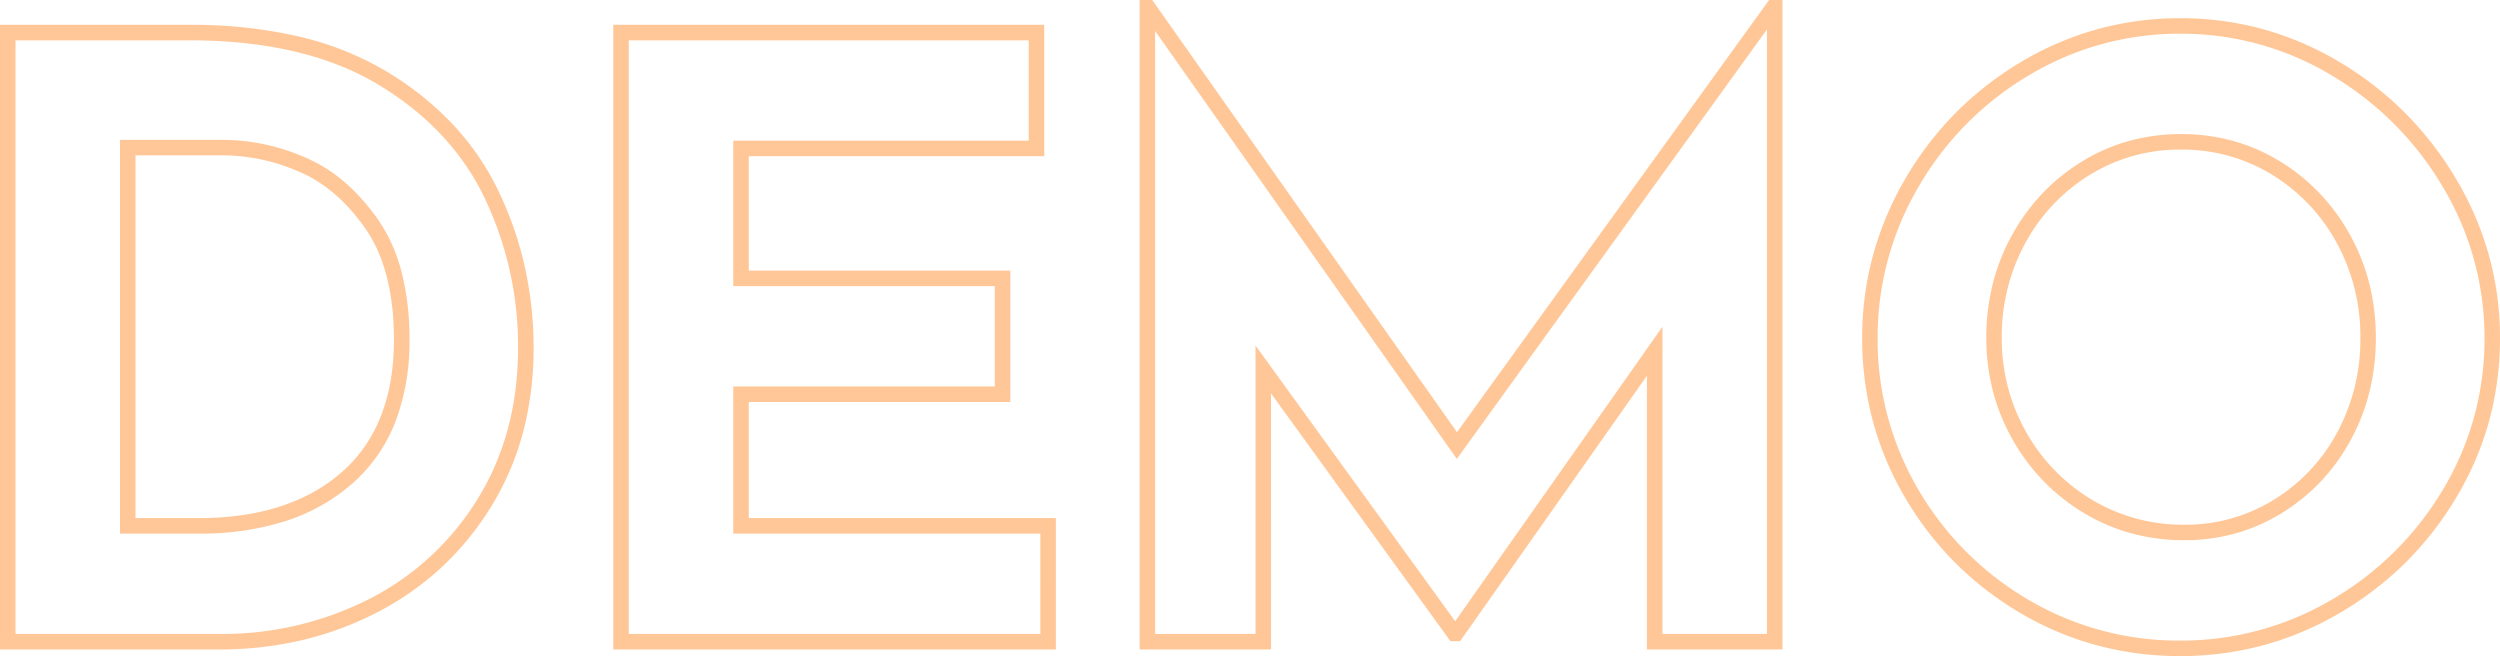 <svg xmlns="http://www.w3.org/2000/svg" width="480.119" height="126" viewBox="0 0 480.119 126">
  <path id="Demo" d="M-270.959-124.06h2.422l.445.631,58.081,82.373,59.939-83h2.57V.668h-26.027V-51.9L-209.411-.921h-1.852l-.446-.616-34.018-46.978V.668h-25.232ZM-150.482-2.312V-118.4L-210.04-35.925-267.979-118.1V-2.312h19.272v-55.4l38.349,52.959,39.81-56.563v59Zm79.371-118.252a59.931,59.931,0,0,1,15.871,2.1,59.632,59.632,0,0,1,14.692,6.3A64.244,64.244,0,0,1-27.9-102.344a64.663,64.663,0,0,1,9.8,12.71A60.412,60.412,0,0,1-11.8-74.926,59.408,59.408,0,0,1-9.7-59.153a60.457,60.457,0,0,1-2.1,15.97,58.863,58.863,0,0,1-6.3,14.676A63.609,63.609,0,0,1-27.9-15.954,63.531,63.531,0,0,1-40.559-6.29,60.242,60.242,0,0,1-55.247-.118,61.017,61.017,0,0,1-71.111,1.94,61.553,61.553,0,0,1-87.074-.118a59.473,59.473,0,0,1-14.673-6.174A62.506,62.506,0,0,1-114.3-15.96a62.507,62.507,0,0,1-9.668-12.557,59.47,59.47,0,0,1-6.174-14.673A61.549,61.549,0,0,1-132.2-59.153a60.488,60.488,0,0,1,2.058-15.766,61.031,61.031,0,0,1,6.17-14.7,63.151,63.151,0,0,1,9.686-12.717,63.223,63.223,0,0,1,12.615-9.828,59.63,59.63,0,0,1,14.692-6.3A59.933,59.933,0,0,1-71.111-120.563Zm0,119.523a56.876,56.876,0,0,0,29.05-7.823A59.855,59.855,0,0,0-20.655-30.037a55.882,55.882,0,0,0,7.974-29.115,56.145,56.145,0,0,0-7.978-28.963,60.736,60.736,0,0,0-21.414-21.492,56.011,56.011,0,0,0-29.039-7.976,56.011,56.011,0,0,0-29.039,7.976A59.459,59.459,0,0,0-121.4-88.127a57.011,57.011,0,0,0-7.825,28.974A56.744,56.744,0,0,0-121.4-30.026,58.783,58.783,0,0,0-100.238-8.861,56.744,56.744,0,0,0-71.111-1.04ZM-489.82-119.292h36.457a91.292,91.292,0,0,1,20.765,2.205,59.047,59.047,0,0,1,16.875,6.669,59.421,59.421,0,0,1,12.817,10.192,50.913,50.913,0,0,1,8.82,12.853,68.086,68.086,0,0,1,5.058,14.564,71.414,71.414,0,0,1,1.685,15.564,62.937,62.937,0,0,1-2.037,16.239,53.372,53.372,0,0,1-6.132,14.265,55.968,55.968,0,0,1-9.574,11.695,55.837,55.837,0,0,1-12.39,8.635A62.944,62.944,0,0,1-431.9-1.1,69.04,69.04,0,0,1-447.641.668H-489.82Zm42.179,116.98a62.27,62.27,0,0,0,28.8-6.749,52.171,52.171,0,0,0,20.792-19.246c5.126-8.3,7.725-18.041,7.725-28.939a66.11,66.11,0,0,0-6.449-28.839c-4.248-8.855-11.139-16.182-20.482-21.777-9.363-5.607-21.511-8.451-36.109-8.451H-486.84v114Zm75.6-116.98h82.768V-94.06h-56.742v21.973h50.225v25.232h-50.225v22.291h58.967V.668h-84.993Zm79.788,2.98h-76.808v114h79.033V-21.583H-349V-49.835h50.225V-69.106H-349V-97.04h56.742Zm221.3,18A37.525,37.525,0,0,1-61-97.007a35.19,35.19,0,0,1,9.025,3.92,37.753,37.753,0,0,1,7.632,6.144A39.074,39.074,0,0,1-38.5-78.949a38.765,38.765,0,0,1,3.719,9.422,42.826,42.826,0,0,1,1.237,10.375,43.085,43.085,0,0,1-1.2,10.228,39.027,39.027,0,0,1-3.594,9.316,37.985,37.985,0,0,1-5.708,7.94,37.136,37.136,0,0,1-7.534,6.127A34.75,34.75,0,0,1-60.5-21.618a36.564,36.564,0,0,1-9.817,1.306,38.728,38.728,0,0,1-10.1-1.3A36.224,36.224,0,0,1-89.6-25.531a38.256,38.256,0,0,1-7.773-6.141,39,39,0,0,1-5.95-7.994A38.706,38.706,0,0,1-107.1-49a40.577,40.577,0,0,1-1.259-10.148,42.828,42.828,0,0,1,1.237-10.375,38.773,38.773,0,0,1,3.719-9.422,39.077,39.077,0,0,1,5.847-7.993,37.748,37.748,0,0,1,7.632-6.144,35.186,35.186,0,0,1,9.025-3.92A37.525,37.525,0,0,1-70.953-98.312Zm.636,75.02A32.185,32.185,0,0,0-53.14-28.076,34.123,34.123,0,0,0-40.951-41.028a37.58,37.58,0,0,0,4.429-18.124A37.307,37.307,0,0,0-41.1-77.5,34.976,34.976,0,0,0-53.531-90.544a32.878,32.878,0,0,0-17.421-4.788,32.878,32.878,0,0,0-17.421,4.788A34.976,34.976,0,0,0-100.8-77.5a37.308,37.308,0,0,0-4.581,18.349,36.184,36.184,0,0,0,4.655,18.022A35.189,35.189,0,0,0-88.067-28.086,33.993,33.993,0,0,0-70.317-23.292ZM-466.774-97.2h20.245a39.877,39.877,0,0,1,15.111,3.291,28.823,28.823,0,0,1,7.627,4.691,38.442,38.442,0,0,1,6.535,7.274,31.407,31.407,0,0,1,4.573,10.176,51.572,51.572,0,0,1,1.5,12.932,43.082,43.082,0,0,1-2.727,15.846,30.468,30.468,0,0,1-8.27,11.817,36.291,36.291,0,0,1-12.882,7.212,53.826,53.826,0,0,1-16.552,2.377h-15.159Zm15.159,72.636c11.545,0,20.786-2.977,27.467-8.848,6.625-5.822,9.984-14.375,9.984-25.424,0-8.969-1.861-16.167-5.531-21.4-3.684-5.248-8.01-8.923-12.858-10.922a36.933,36.933,0,0,0-13.975-3.066h-17.265v69.656Z" transform="translate(489.82 124.06)" fill="#ff9130" opacity="0.5"/>
</svg>
